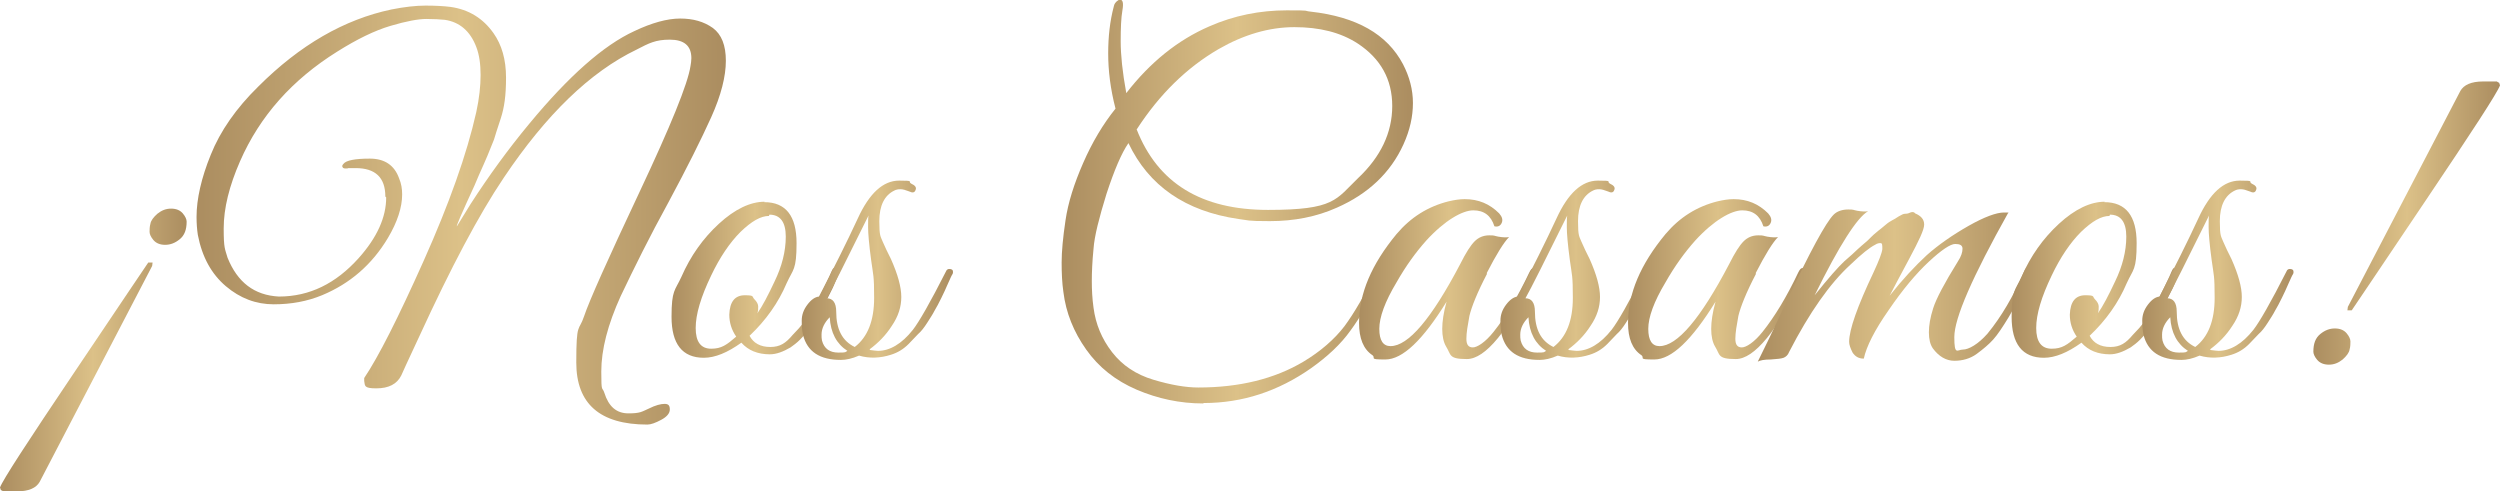 <svg xmlns="http://www.w3.org/2000/svg" xmlns:xlink="http://www.w3.org/1999/xlink" id="CASAMOS" viewBox="0 0 580 114"><defs><style> .st0 { fill: url(#Degradado_sin_nombre_128); } .st1 { fill: url(#Degradado_sin_nombre_126); } .st2 { fill: url(#Degradado_sin_nombre_121); } .st3 { fill: url(#Degradado_sin_nombre_1210); } .st4 { fill: url(#Degradado_sin_nombre_129); } .st5 { fill: url(#Degradado_sin_nombre_125); } .st6 { fill: url(#Degradado_sin_nombre_122); } .st7 { fill: url(#Degradado_sin_nombre_1211); } .st8 { fill: url(#Degradado_sin_nombre_123); } .st9 { fill: url(#Degradado_sin_nombre_127); } .st10 { fill: url(#Degradado_sin_nombre_124); } .st11 { fill: url(#Degradado_sin_nombre_12); } </style><linearGradient id="Degradado_sin_nombre_12" data-name="Degradado sin nombre 12" x1="0" y1="81.2" x2="43.3" y2="81.2" gradientUnits="userSpaceOnUse"><stop offset="0" stop-color="#ab8d60"></stop><stop offset=".5" stop-color="#dcc188"></stop><stop offset="1" stop-color="#ab8d60"></stop></linearGradient><linearGradient id="Degradado_sin_nombre_121" data-name="Degradado sin nombre 12" x1="45.6" y1="49.7" x2="168.1" y2="49.7" xlink:href="#Degradado_sin_nombre_12"></linearGradient><linearGradient id="Degradado_sin_nombre_122" data-name="Degradado sin nombre 12" x1="155.6" y1="65" x2="194.8" y2="65" xlink:href="#Degradado_sin_nombre_12"></linearGradient><linearGradient id="Degradado_sin_nombre_123" data-name="Degradado sin nombre 12" x1="186.1" y1="62.8" x2="221.2" y2="62.8" xlink:href="#Degradado_sin_nombre_12"></linearGradient><linearGradient id="Degradado_sin_nombre_124" data-name="Degradado sin nombre 12" x1="246.3" y1="46.8" x2="327.7" y2="46.8" xlink:href="#Degradado_sin_nombre_12"></linearGradient><linearGradient id="Degradado_sin_nombre_125" data-name="Degradado sin nombre 12" x1="315.5" y1="64.8" x2="356.8" y2="64.8" xlink:href="#Degradado_sin_nombre_12"></linearGradient><linearGradient id="Degradado_sin_nombre_126" data-name="Degradado sin nombre 12" x1="348.1" y1="62.8" x2="383.2" y2="62.8" xlink:href="#Degradado_sin_nombre_12"></linearGradient><linearGradient id="Degradado_sin_nombre_127" data-name="Degradado sin nombre 12" x1="377.9" y1="64.8" x2="419.1" y2="64.8" xlink:href="#Degradado_sin_nombre_12"></linearGradient><linearGradient id="Degradado_sin_nombre_128" data-name="Degradado sin nombre 12" x1="407.7" y1="66" x2="471.4" y2="66" xlink:href="#Degradado_sin_nombre_12"></linearGradient><linearGradient id="Degradado_sin_nombre_129" data-name="Degradado sin nombre 12" x1="466.6" y1="65" x2="505.8" y2="65" xlink:href="#Degradado_sin_nombre_12"></linearGradient><linearGradient id="Degradado_sin_nombre_1210" data-name="Degradado sin nombre 12" x1="497.1" y1="62.8" x2="532.2" y2="62.8" xlink:href="#Degradado_sin_nombre_12"></linearGradient><linearGradient id="Degradado_sin_nombre_1211" data-name="Degradado sin nombre 12" x1="536.7" y1="51.8" x2="580" y2="51.8" xlink:href="#Degradado_sin_nombre_12"></linearGradient></defs><path class="st11" d="M3.9,114H.7c0-.1-.5-.3-.5-.3l-.2-.6c.6-1.7,6.4-10.6,17.3-26.8,10.9-16.2,16.6-24.7,17.1-25.4h1c0,.1-.1.8-.1.8l-26.1,50.1c-.8,1.4-2.5,2.2-5.3,2.2ZM36.5,49.6c1-.8,2-1.2,3.2-1.2s2.1.4,2.7,1.1c.6.7.9,1.4.9,1.9,0,1.9-.5,3.2-1.6,4.1-1.1.9-2.2,1.3-3.4,1.3s-2.1-.4-2.7-1.1-.9-1.4-.9-1.9,0-1.2.2-1.9c.1-.7.7-1.5,1.6-2.3Z"></path><path class="st2" d="M89.4,45.6c0-4.4-2.3-6.6-6.9-6.6s-1.1,0-1.8.1c-.7,0-1.1,0-1.2-.3-.2-.2-.1-.5.2-.8.6-.8,2.7-1.2,6.1-1.2s5.7,1.5,6.8,4.6c.5,1.2.7,2.4.7,3.7,0,3-1.1,6.4-3.3,10.1-3.7,6.2-8.8,10.6-15.3,13.3-3.4,1.4-7.1,2.1-11.2,2.1s-7.8-1.4-11.1-4.2c-3.3-2.8-5.5-6.7-6.5-11.9-.2-1.3-.3-2.7-.3-4.2,0-4.1,1.1-9,3.3-14.4,2.2-5.5,5.9-10.8,11-15.8,9.7-9.7,20-15.6,30.9-17.9,3-.6,5.7-.9,7.9-.9s4.2.1,5.8.3c4.3.6,7.6,2.7,10,6.1,1.9,2.7,2.9,6.1,2.9,10.3s-.4,6.9-1.2,9.4c-.8,2.5-1.4,4.2-1.6,5-.3.8-.8,2-1.5,3.7-.7,1.7-1.2,2.7-1.4,3.2-.2.5-.8,1.7-1.6,3.7-2.9,6.3-4.3,9.5-4.1,9.5l3.2-5.2c4.2-6.5,8.7-12.7,13.6-18.6,9.1-11,17.2-18.2,24.4-21.5,4-1.9,7.6-2.9,10.6-2.9s5.5.7,7.6,2.2c2,1.5,3,4,3,7.6s-1.1,8-3.4,13.1c-2.3,5.1-5.6,11.7-9.9,19.7-4.4,8-8,15.3-11.1,21.8-3,6.6-4.5,12.4-4.5,17.5s.2,3.4.7,4.9c1,3.2,2.8,4.8,5.6,4.8s3.1-.4,4.7-1.1c1.6-.8,2.8-1.1,3.7-1.1s1.2.4,1.2,1.3-.7,1.7-2,2.4c-1.3.7-2.4,1.1-3.2,1.1-11,0-16.5-4.8-16.5-14.4s.6-7.1,1.8-10.7c1.2-3.6,5.5-13.2,12.8-28.7,7.3-15.5,11.3-25.3,11.9-29.4.1-.6.2-1.2.2-1.8,0-2.9-1.7-4.3-5-4.3s-4.8.8-7.7,2.3c-10.8,5.2-21,15.1-30.8,29.7-5.8,8.6-12.3,20.9-19.6,36.8-2.7,5.8-4.1,8.8-4.2,9.1-1,2-2.9,3-5.8,3s-2.6-.6-2.8-1.7c0-.2,0-.4,0-.7,3.3-4.9,7.9-14,13.8-27.2,5.9-13.2,10-24.7,12.2-34.5.7-3.2,1-6.1,1-8.6s-.3-4.7-1-6.5c-1.4-3.7-3.9-5.8-7.3-6.3-1-.1-2.5-.2-4.3-.2s-4.6.5-8.3,1.6c-3.7,1.1-7.8,3.1-12.4,6-10.4,6.5-17.9,14.9-22.5,25.4-2.5,5.7-3.8,10.9-3.8,15.6s.3,4.7.9,6.8c2.3,5.7,6.2,8.7,11.9,9,7.1,0,13.2-3,18.5-8.9,4.3-4.8,6.4-9.5,6.4-14.1Z"></path><path class="st6" d="M177.3,46.9c5,0,7.5,3.2,7.5,9.5s-.8,6-2.3,9.3c-1.9,4.5-4.8,8.6-8.6,12.2.9,1.7,2.5,2.6,4.8,2.6s3.6-.9,5.2-2.8c2.1-2.1,3.5-4,4.4-5.6.9-1.6,1.5-2.8,2-3.6.4-.8.9-1.8,1.6-3.3.7-1.4,1-2.3,1.2-2.6.1-.3.4-.5.7-.5.7,0,1,.2,1,.7s0,.5-.2.7l-.6,1.4c-.4,1-.7,1.7-.9,2.1s-.6,1.2-1.1,2.2c-.5,1.1-1,1.9-1.3,2.5-.4.6-.9,1.4-1.5,2.5-.7,1-1.2,1.9-1.7,2.5-.5.6-1.1,1.3-1.9,2.1-.8.8-1.5,1.3-2.2,1.8-1.7,1-3.3,1.6-4.8,1.6-2.8,0-5-.9-6.6-2.7-3.2,2.3-6.1,3.5-8.7,3.5-5,0-7.5-3.2-7.5-9.5s.8-6,2.3-9.3c2.1-4.8,5-8.9,8.7-12.3,3.7-3.4,7.3-5.1,10.6-5.1ZM178.4,50.1c-1.9,0-4,1.2-6.6,3.7-2.5,2.5-4.8,5.9-6.8,10.1-2.4,5-3.6,9-3.6,12.2s1.2,4.8,3.6,4.8,3.6-.9,5.8-2.8c-1.1-1.6-1.6-3.3-1.6-5.1.1-3,1.3-4.5,3.6-4.5s1.6.3,2.2.9c.6.6.9,1.2.9,1.7s0,1.1-.2,1.6c1.2-1.7,2.5-4.2,4-7.4,1.7-3.5,2.6-7,2.6-10.4s-1.3-5.1-3.8-5.1Z"></path><path class="st8" d="M201.8,81.2c.9.1,1.5.2,1.9.2,2.7,0,5.5-1.6,8.1-4.9,1.4-1.8,4-6.3,7.7-13.6.1-.3.4-.5.7-.5.6,0,.9.2.9.7s-.2.5-.5,1.2c-.3.7-.6,1.3-.9,2-.3.7-.7,1.6-1.3,2.8s-1.1,2.2-1.6,3c-.4.8-1,1.7-1.7,2.8-.7,1.1-1.4,2-2.1,2.6l-2.2,2.3c-1.2,1.2-2.5,2-4.1,2.5-2.5.8-5,.9-7.4.2-1.6.7-3,1-4.2,1-4.9,0-7.8-1.9-8.8-5.8-.2-.9-.3-2-.3-3.3s.4-2.5,1.3-3.7c.9-1.2,1.8-1.8,2.7-1.9,3.5-6.7,6.5-12.7,9-18.1,2.7-5.9,5.9-8.8,9.6-8.8s1.9.2,2.8.7c.9.4,1.3.9,1,1.5-.2.6-.7.7-1.5.3-.8-.3-1.4-.5-2-.5s-1,.1-1.4.3c-2.3,1.1-3.5,3.5-3.5,7.1s.3,3.5.8,4.8c.5,1.2,1.2,2.6,1.9,4,1.6,3.6,2.4,6.5,2.4,8.8s-.7,4.5-2.2,6.7c-1.4,2.2-3.2,4-5.1,5.4ZM190.6,77.7c0,.4,0,.9.1,1.3.5,1.9,1.8,2.8,3.8,2.8s1.5-.1,2.1-.4c-2.5-1.6-3.9-4.2-4.1-7.8-1.2,1.2-1.9,2.6-1.9,4ZM198.3,80.5c3-2.3,4.5-6.1,4.5-11.4s-.2-5.1-.7-8.8c-.5-3.7-.7-6.2-.7-7.6s0-2.2.1-2.7c-5.2,10.5-8.4,16.9-9.7,19.2,1.4,0,2.2,1,2.2,3.1,0,4.1,1.4,6.8,4.3,8.2Z"></path><path class="st10" d="M279.1,93.6c-5.3,0-10.5-1.1-15.4-3.2-4.9-2.1-8.8-5.2-11.7-9.3-2.9-4.1-4.7-8.5-5.3-13.4-.3-2.1-.4-4.3-.4-6.8s.3-5.8.9-9.8c.6-4.1,2-8.5,4.1-13.3,2.1-4.8,4.6-9,7.5-12.6-1.2-4.6-1.7-8.9-1.7-12.8s.4-7.5,1.3-10.9c.1-.6.4-.9.7-1.2.3-.2.5-.4.7-.4.7,0,.9.8.6,2.5-.3,1.7-.4,4.1-.4,7.2s.4,7.1,1.3,12c5.5-7.1,11.9-12.3,19.3-15.5,5.7-2.5,11.7-3.7,17.9-3.7s3.6.1,5.6.3c10.6,1.2,17.7,5.2,21.4,12.2,1.5,2.9,2.3,5.9,2.3,9s-.7,6.3-2.2,9.6c-3,6.6-8.2,11.5-15.5,14.7-4.7,2.1-9.9,3.1-15.5,3.1s-4.8-.2-7.3-.5c-12.3-1.8-20.8-7.7-25.5-17.6-1.6,2.3-3.3,6.3-5.1,11.8-1.7,5.5-2.8,9.8-3,12.7-.3,3-.4,5.5-.4,7.5s.1,4.1.4,6.2c.5,3.8,1.9,7.2,4.3,10.3,2.4,3.1,5.6,5.2,9.6,6.4,4,1.2,7.5,1.8,10.4,1.8,9.5,0,17.7-2,24.4-6,4-2.4,7.2-5.2,9.5-8.2,2.3-3.1,4.7-7.3,7.4-12.7.4-.9.8-1.2,1.3-.9.4.3.4.9,0,2-2.6,5.3-5,9.5-7.3,12.6-2.2,3.1-5.3,6-9.1,8.7-7.7,5.4-16,8.1-24.9,8.1ZM263.7,30c4.9,12.5,15,18.7,30.5,18.7s15.7-2.4,20.9-7.4c5.2-4.9,7.9-10.5,7.9-16.7s-2.7-11-8-14.5c-4-2.6-8.9-3.8-14.7-3.8s-11.7,1.7-17.6,5.1c-7.4,4.3-13.7,10.5-18.9,18.5Z"></path><path class="st5" d="M345,63.5c-2.3,4.4-3.6,7.7-4.1,9.8-.4,2.2-.7,3.9-.7,5.3s.5,2,1.5,2,2.9-1.2,4.8-3.6c2.8-3.5,5.6-8.1,8.3-13.8.3-.6.6-1,.9-1,.5-.2.8,0,.8.6s-.1.8-.3,1.2c-6.3,12.8-11.6,19.3-15.9,19.3s-3.6-1-4.8-2.9c-.6-1-.9-2.4-.9-4.1s.3-3.8,1-6.3c-5.5,8.9-10.2,13.4-14.2,13.4s-2.1-.3-3-1c-2.1-1.4-3.1-3.9-3.1-7.5,0-6.8,2.9-13.6,8.7-20.6,3.3-3.9,7.3-6.4,12.1-7.6,1.3-.3,2.5-.5,3.7-.5,3.2,0,5.8,1.1,8,3.3.7.8.9,1.5.6,2.2-.3.7-.9,1-1.7.8-.8-2.5-2.4-3.7-4.9-3.7s-6.6,2.3-10.9,7c-2.5,2.8-4.8,6-6.9,9.7-2.7,4.5-4,8.1-4,10.8s.9,4,2.6,4c4.1,0,9.5-6.3,16.2-19.1,1.3-2.6,2.4-4.3,3.3-5.2.9-.9,2-1.4,3.4-1.4s1,.1,2.1.3,2,.2,2.5.1c-1.2,1.2-3,4.1-5.2,8.4Z"></path><path class="st1" d="M363.9,81.2c.9.1,1.5.2,1.9.2,2.7,0,5.5-1.6,8.1-4.9,1.4-1.8,4-6.3,7.7-13.6.1-.3.4-.5.7-.5.6,0,.9.2.9.7s-.2.5-.5,1.2c-.3.7-.6,1.3-.9,2-.3.7-.7,1.6-1.3,2.8-.6,1.2-1.1,2.2-1.6,3-.4.8-1,1.7-1.7,2.8-.7,1.1-1.4,2-2.1,2.6l-2.2,2.3c-1.2,1.2-2.5,2-4.1,2.5-2.5.8-5,.9-7.4.2-1.6.7-3,1-4.2,1-4.9,0-7.8-1.9-8.8-5.8-.2-.9-.3-2-.3-3.3s.4-2.5,1.3-3.7c.9-1.2,1.8-1.8,2.7-1.9,3.5-6.7,6.5-12.7,9-18.1,2.7-5.9,5.9-8.8,9.6-8.8s1.9.2,2.8.7c.9.4,1.3.9,1,1.5-.2.6-.7.7-1.5.3-.8-.3-1.4-.5-2-.5s-1,.1-1.4.3c-2.3,1.1-3.5,3.5-3.5,7.1s.3,3.5.8,4.8c.5,1.2,1.2,2.6,1.9,4,1.6,3.6,2.4,6.5,2.4,8.8s-.7,4.5-2.2,6.7c-1.4,2.2-3.2,4-5.1,5.4ZM352.7,77.7c0,.4,0,.9.1,1.3.5,1.9,1.8,2.8,3.8,2.8s1.5-.1,2.1-.4c-2.5-1.6-3.9-4.2-4.1-7.8-1.2,1.2-1.9,2.6-1.9,4ZM360.4,80.5c3-2.3,4.5-6.1,4.5-11.4s-.2-5.1-.7-8.8c-.5-3.7-.7-6.2-.7-7.6s0-2.2.1-2.7c-5.2,10.5-8.4,16.9-9.7,19.2,1.4,0,2.2,1,2.2,3.1,0,4.1,1.4,6.8,4.3,8.2Z"></path><path class="st9" d="M407.4,63.5c-2.3,4.4-3.6,7.7-4.1,9.8-.4,2.2-.7,3.9-.7,5.3s.5,2,1.5,2,2.9-1.2,4.8-3.6c2.8-3.5,5.6-8.1,8.3-13.8.3-.6.6-1,.9-1,.5-.2.8,0,.8.6s-.1.8-.3,1.2c-6.3,12.8-11.6,19.3-15.9,19.3s-3.6-1-4.8-2.9c-.6-1-.9-2.4-.9-4.1s.3-3.8,1-6.3c-5.5,8.9-10.2,13.4-14.2,13.4s-2.1-.3-3-1c-2.1-1.4-3.1-3.9-3.1-7.5,0-6.8,2.9-13.6,8.7-20.6,3.3-3.9,7.3-6.4,12.1-7.6,1.3-.3,2.5-.5,3.7-.5,3.2,0,5.8,1.1,8,3.3.7.8.9,1.5.6,2.2-.3.7-.9,1-1.7.8-.8-2.5-2.4-3.7-4.9-3.7s-6.6,2.3-10.9,7c-2.5,2.8-4.8,6-6.9,9.7-2.7,4.5-4,8.1-4,10.8s.9,4,2.6,4c4.1,0,9.5-6.3,16.2-19.1,1.3-2.6,2.4-4.3,3.3-5.2.9-.9,2-1.4,3.4-1.4s1,.1,2.1.3,2,.2,2.5.1c-1.2,1.2-3,4.1-5.2,8.4Z"></path><path class="st0" d="M466,49.2c-8.4,15-12.6,24.6-12.6,29s.7,2.9,2,2.9,3.5-1.2,5.7-3.7c3.2-3.9,6-8.7,8.4-14.2.4-1,.8-1.3,1.2-1.1.4.2.6.5.6.8s-.3,1.2-1,2.6c-.7,1.4-1.2,2.5-1.6,3.3s-1.3,2.4-2.7,4.8c-1.4,2.3-2.6,4.1-3.6,5.2-1,1.1-2.3,2.2-3.8,3.3-1.5,1.1-3.3,1.6-5.2,1.6s-3.6-1-5-2.9c-.6-.9-.9-2.1-.9-3.7s.3-3.4,1-5.6c.7-2.2,2.6-5.8,5.7-10.8.8-1.2,1.1-2.2,1.1-3s-.6-1.1-1.7-1.1-3.2,1.4-6.1,4.1c-3,2.8-6.1,6.5-9.3,11.2-3.3,4.7-5.2,8.5-5.8,11.3-1.2,0-2-.5-2.6-1.4-.5-1-.8-1.8-.8-2.5,0-2.8,1.9-8.2,5.7-16.2,1.2-2.6,1.9-4.4,2-5.3,0-.9,0-1.4-.4-1.4-.3,0-.7,0-1.3.4-1.2.6-3.1,2.1-5.7,4.6-4.8,4.4-9.5,11.1-14.2,20.2-.3.8-.8,1.2-1.3,1.4-.5.2-1.5.3-3,.4-1.5,0-2.5.2-3,.5,1.2-2.4,3.4-6.9,6.5-13.6,5.6-11.9,9.3-18.7,11.1-20.5.8-.8,2-1.2,3.4-1.2s1,.1,2.1.3c1.1.2,2,.2,2.5.1-2.5,1.4-6.7,7.9-12.4,19.5,3.2-4,5.5-6.6,6.9-7.9,1.4-1.2,2.5-2.2,3.1-2.8.7-.6,1.2-1.1,1.6-1.4.4-.3.9-.8,1.6-1.5.7-.7,1.3-1.1,1.6-1.4.4-.3.9-.7,1.6-1.3.7-.6,1.2-.9,1.6-1.1.4-.2.9-.5,1.5-.9.7-.4,1.1-.6,1.4-.6s.7,0,1.3-.3c.5-.2.9-.1,1.1.2,1.4.6,2.1,1.4,2.1,2.6s-1.2,3.7-3.5,8c-2.3,4.3-3.8,7.1-4.5,8.5,3-3.8,5.9-6.9,8.6-9.4,2.7-2.4,6-4.7,9.7-6.8,3.7-2.1,6.5-3.1,8.2-3.1s.8,0,1,.2Z"></path><path class="st4" d="M488.2,46.9c5,0,7.5,3.2,7.5,9.5s-.8,6-2.3,9.3c-1.9,4.5-4.8,8.6-8.6,12.2.9,1.7,2.5,2.6,4.8,2.6s3.6-.9,5.2-2.8c2.1-2.1,3.5-4,4.4-5.6.9-1.6,1.5-2.8,2-3.6.4-.8.9-1.8,1.6-3.3.7-1.4,1-2.3,1.2-2.6.1-.3.4-.5.7-.5.7,0,1,.2,1,.7s0,.5-.2.7l-.6,1.4c-.4,1-.7,1.7-.9,2.1-.2.4-.6,1.2-1.1,2.2-.5,1.1-1,1.9-1.3,2.5-.4.6-.9,1.4-1.5,2.5-.7,1-1.2,1.9-1.7,2.5-.5.6-1.1,1.3-1.9,2.1s-1.5,1.3-2.2,1.8c-1.7,1-3.3,1.6-4.8,1.6-2.8,0-5-.9-6.6-2.7-3.2,2.3-6.1,3.5-8.7,3.5-5,0-7.5-3.2-7.5-9.5s.8-6,2.3-9.3c2.1-4.8,5-8.9,8.7-12.3,3.7-3.4,7.3-5.1,10.6-5.1ZM489.4,50.1c-1.9,0-4,1.2-6.6,3.7-2.5,2.5-4.8,5.9-6.8,10.1-2.4,5-3.6,9-3.6,12.2s1.2,4.8,3.6,4.8,3.6-.9,5.8-2.8c-1.1-1.6-1.6-3.3-1.6-5.1.1-3,1.3-4.5,3.6-4.5s1.6.3,2.2.9c.6.6.9,1.2.9,1.7s0,1.1-.2,1.6c1.2-1.7,2.5-4.2,4-7.4,1.7-3.5,2.6-7,2.6-10.4s-1.3-5.1-3.8-5.1Z"></path><path class="st3" d="M512.8,81.2c.9.1,1.5.2,1.9.2,2.7,0,5.5-1.6,8.1-4.9,1.4-1.8,4-6.3,7.7-13.6.1-.3.4-.5.7-.5.6,0,.9.2.9.7s-.2.5-.5,1.2c-.3.7-.6,1.3-.9,2-.3.7-.7,1.6-1.3,2.8-.6,1.2-1.1,2.2-1.6,3-.4.8-1,1.7-1.7,2.8-.7,1.1-1.4,2-2.1,2.6l-2.2,2.3c-1.2,1.2-2.5,2-4.1,2.5-2.5.8-5,.9-7.4.2-1.6.7-3,1-4.2,1-4.9,0-7.8-1.9-8.8-5.8-.2-.9-.3-2-.3-3.3s.4-2.5,1.3-3.7c.9-1.2,1.8-1.8,2.7-1.9,3.5-6.7,6.5-12.7,9-18.1,2.7-5.9,5.9-8.8,9.6-8.8s1.9.2,2.8.7c.9.4,1.3.9,1,1.5-.2.6-.7.7-1.5.3-.8-.3-1.4-.5-2-.5s-1,.1-1.4.3c-2.3,1.1-3.5,3.5-3.5,7.1s.3,3.5.8,4.8c.5,1.2,1.2,2.6,1.9,4,1.6,3.6,2.4,6.5,2.4,8.8s-.7,4.5-2.2,6.7c-1.4,2.2-3.2,4-5.1,5.4ZM501.6,77.7c0,.4,0,.9.1,1.3.5,1.9,1.8,2.8,3.8,2.8s1.5-.1,2.1-.4c-2.5-1.6-3.9-4.2-4.1-7.8-1.2,1.2-1.9,2.6-1.9,4ZM509.3,80.5c3-2.3,4.5-6.1,4.5-11.4s-.2-5.1-.7-8.8c-.5-3.7-.7-6.2-.7-7.6s0-2.2.1-2.7c-5.2,10.5-8.4,16.9-9.7,19.2,1.4,0,2.2,1,2.2,3.1,0,4.1,1.4,6.8,4.3,8.2Z"></path><path class="st7" d="M543.5,83.4c-1,.8-2,1.2-3.2,1.2s-2.1-.4-2.7-1.1c-.6-.7-.9-1.4-.9-1.9,0-1.9.5-3.2,1.6-4.1,1.1-.9,2.2-1.3,3.4-1.3s2.1.4,2.7,1.1c.6.7.9,1.4.9,1.9s0,1.2-.2,1.9c-.1.7-.7,1.5-1.6,2.3ZM576.1,18.9h3.2c0,.1.5.3.5.3l.2.6c-.6,1.7-6.4,10.6-17.3,26.8-10.9,16.2-16.6,24.7-17.1,25.4h-1c0-.1.1-.8.1-.8l26.1-50.1c.8-1.4,2.5-2.2,5.3-2.2Z"></path></svg>